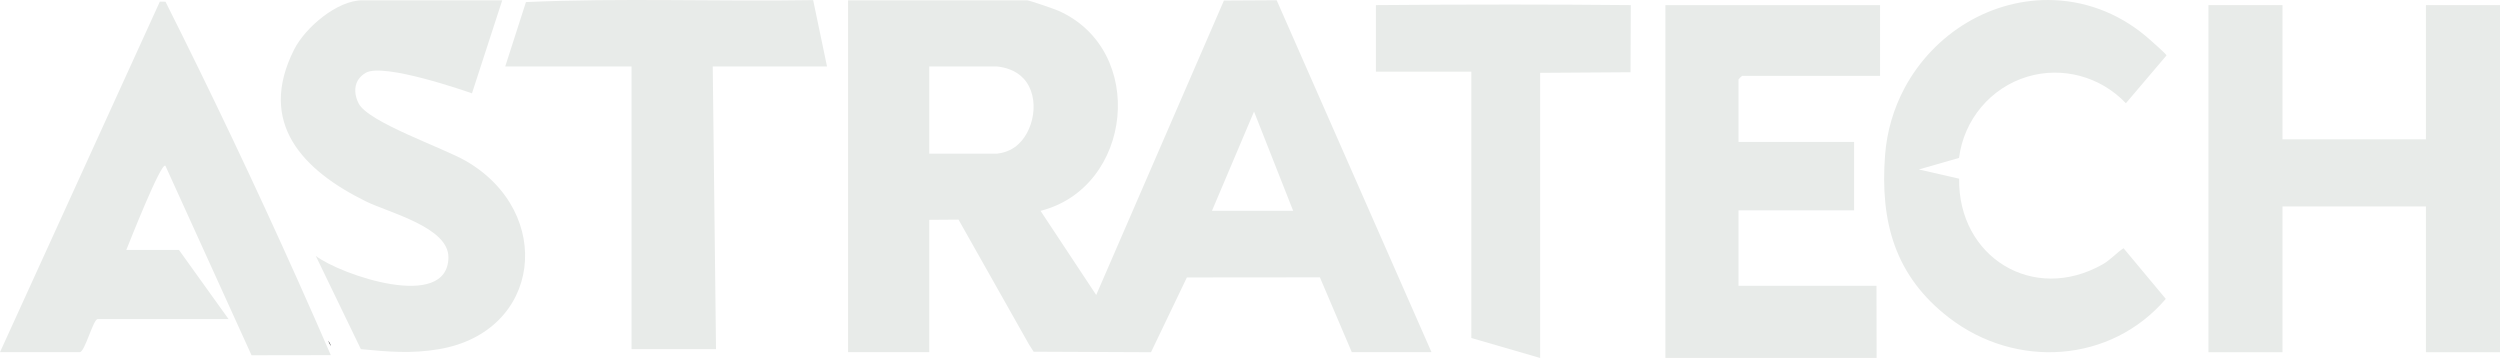 <?xml version="1.0" encoding="UTF-8"?>
<svg id="Layer_2" data-name="Layer 2" xmlns="http://www.w3.org/2000/svg" viewBox="0 0 831.3 119.03">
  <defs>
    <style>
      .cls-1 {
        fill: #1e1d22;
      }

      .cls-2 {
        fill: #e8ebe9;
      }
    </style>
  </defs>
  <g id="Layer_1-2" data-name="Layer 1">
    <g>
      <path class="cls-2" d="M624.02,119.03h-70.24c0-39.11,0-78.22,0-117.33h71.37v23.53h-45.88c-.08,0-1.18,1.09-1.18,1.18v20.78h38.43v22.75h-38.43v25.1h45.88c.01,8,.03,16,.04,23.99Z"/>
      <path class="cls-2" d="M168,22.1l6.89-21.41c31.53-1.41,63.72-.13,95.5-.65l4.61,22.06h-38c.36,31.33.72,62.67,1.09,94h-28.09V22.1h-42Z"/>
      <path class="cls-2" d="M120,116.1c-5-10.33-9.99-20.67-14.99-31,8.21,6.26,43.88,18.58,44.1.51.12-10.07-19.75-14.85-27.47-18.66-20.79-10.25-36.25-25.96-23.81-50.53C101.54,9.11,112.13.1,120.5.1h46.5c-3.35,10.31-6.7,20.63-10.06,30.94-1.52-.54-29.36-10.29-35.33-6.83-1.86,1.08-2.68,2.62-2.68,2.62-1.22,2.21-.98,4.99.31,7.54,3.18,6.31,28.2,14.8,35.78,19.21,29.5,17.15,25.04,56.72-9.02,62.52-9.17,1.56-16.84.88-26,0Z"/>
      <path class="cls-2" d="M699.16,87.91c-23.12,13.07-48.08-2.44-47.71-28.49l-13.4-3.07c4.45-1.28,8.91-2.56,13.37-3.84,1.61-12.72,10.53-23.34,22.68-27,11.64-3.51,24.36-.08,32.8,8.82,4.5-5.29,8.99-10.59,13.49-15.88.21-.27-4.92-4.73-5.39-5.15-8.89-8-19.96-12.74-31.95-13.25-10.13-.43-20.25,2.26-28.95,7.44-8.75,5.2-15.99,12.81-20.79,21.78-3.67,6.86-5.88,14.47-6.48,22.23-1.72,22.36,3.33,40.38,21.34,54.21,22.14,16.99,53.66,15.12,72-6.32-4.68-5.61-9.35-11.23-14.04-16.84-2.15,1.33-4.26,3.82-6.98,5.37Z"/>
      <g>
        <path class="cls-2" d="M110,118.09c-8.79.01-17.57.03-26.36.04-9.55-21.01-19.1-42.02-28.65-63.03-1.5-1.16-12.07,25.77-12.99,28h17.5c5.5,7.67,11,15.33,16.5,23h-43.5c-1.55,0-4.25,11-6,11H0C17.72,78.25,35.43,39.4,53.15.55c.63,0,1.25.02,1.88.02,15.02,29.89,29.76,60.85,44.11,92.89,3.69,8.24,7.31,16.45,10.86,24.63Z"/>
        <path class="cls-1" d="M110,115.1l-.91-1.82c.25.4.72.75.91,1.82Z"/>
      </g>
      <path class="cls-2" d="M542.27,1.7c-13.16-.12-26.41-.19-39.75-.19-15.12,0-30.12.06-45,.19v22.14h31.73v88.55c7.63,2.21,15.25,4.43,22.88,6.64V24.22c10.02-.07,20.03-.14,30.05-.2.03-7.44.06-14.87.09-22.31Z"/>
      <path class="cls-2" d="M424.52.08c-5.85.03-11.69.07-17.54.1-14.16,32.64-28.31,65.27-42.47,97.91l-18.51-27.98c30.64-7.77,35.48-53.35,6-66.51-1.34-.6-9.78-3.5-10.5-3.5h-59.5v117h27v-44c3.24-.02,6.48-.04,9.73-.07,7.8,13.82,15.61,27.64,23.41,41.47.52.82,1.04,1.63,1.56,2.45,13.01.06,26.02.11,39.03.17,3.98-8.29,7.96-16.57,11.93-24.86l44.23-.04c3.54,8.29,7.07,16.59,10.61,24.88h26.5L424.52.08ZM337.37,48.97c-2.14,1.49-4.38,1.96-5.87,2.13h-22.5v-29h22.5c2.47.25,6.22,1.12,8.92,4.08,5.68,6.22,3.54,18.18-3.05,22.79ZM403,70.1l13.99-33,13.01,33h-27Z"/>
      <polygon class="cls-2" points="806.67 1.7 806.67 46.33 758.97 46.33 758.97 1.7 734.35 1.7 734.35 12.14 734.35 43.72 734.35 116.8 734.35 117.12 758.97 117.12 758.97 116.8 758.97 68.65 806.67 68.65 806.67 117.12 831.3 117.12 831.3 1.7 806.67 1.7"/>
    </g>
  </g>
</svg>